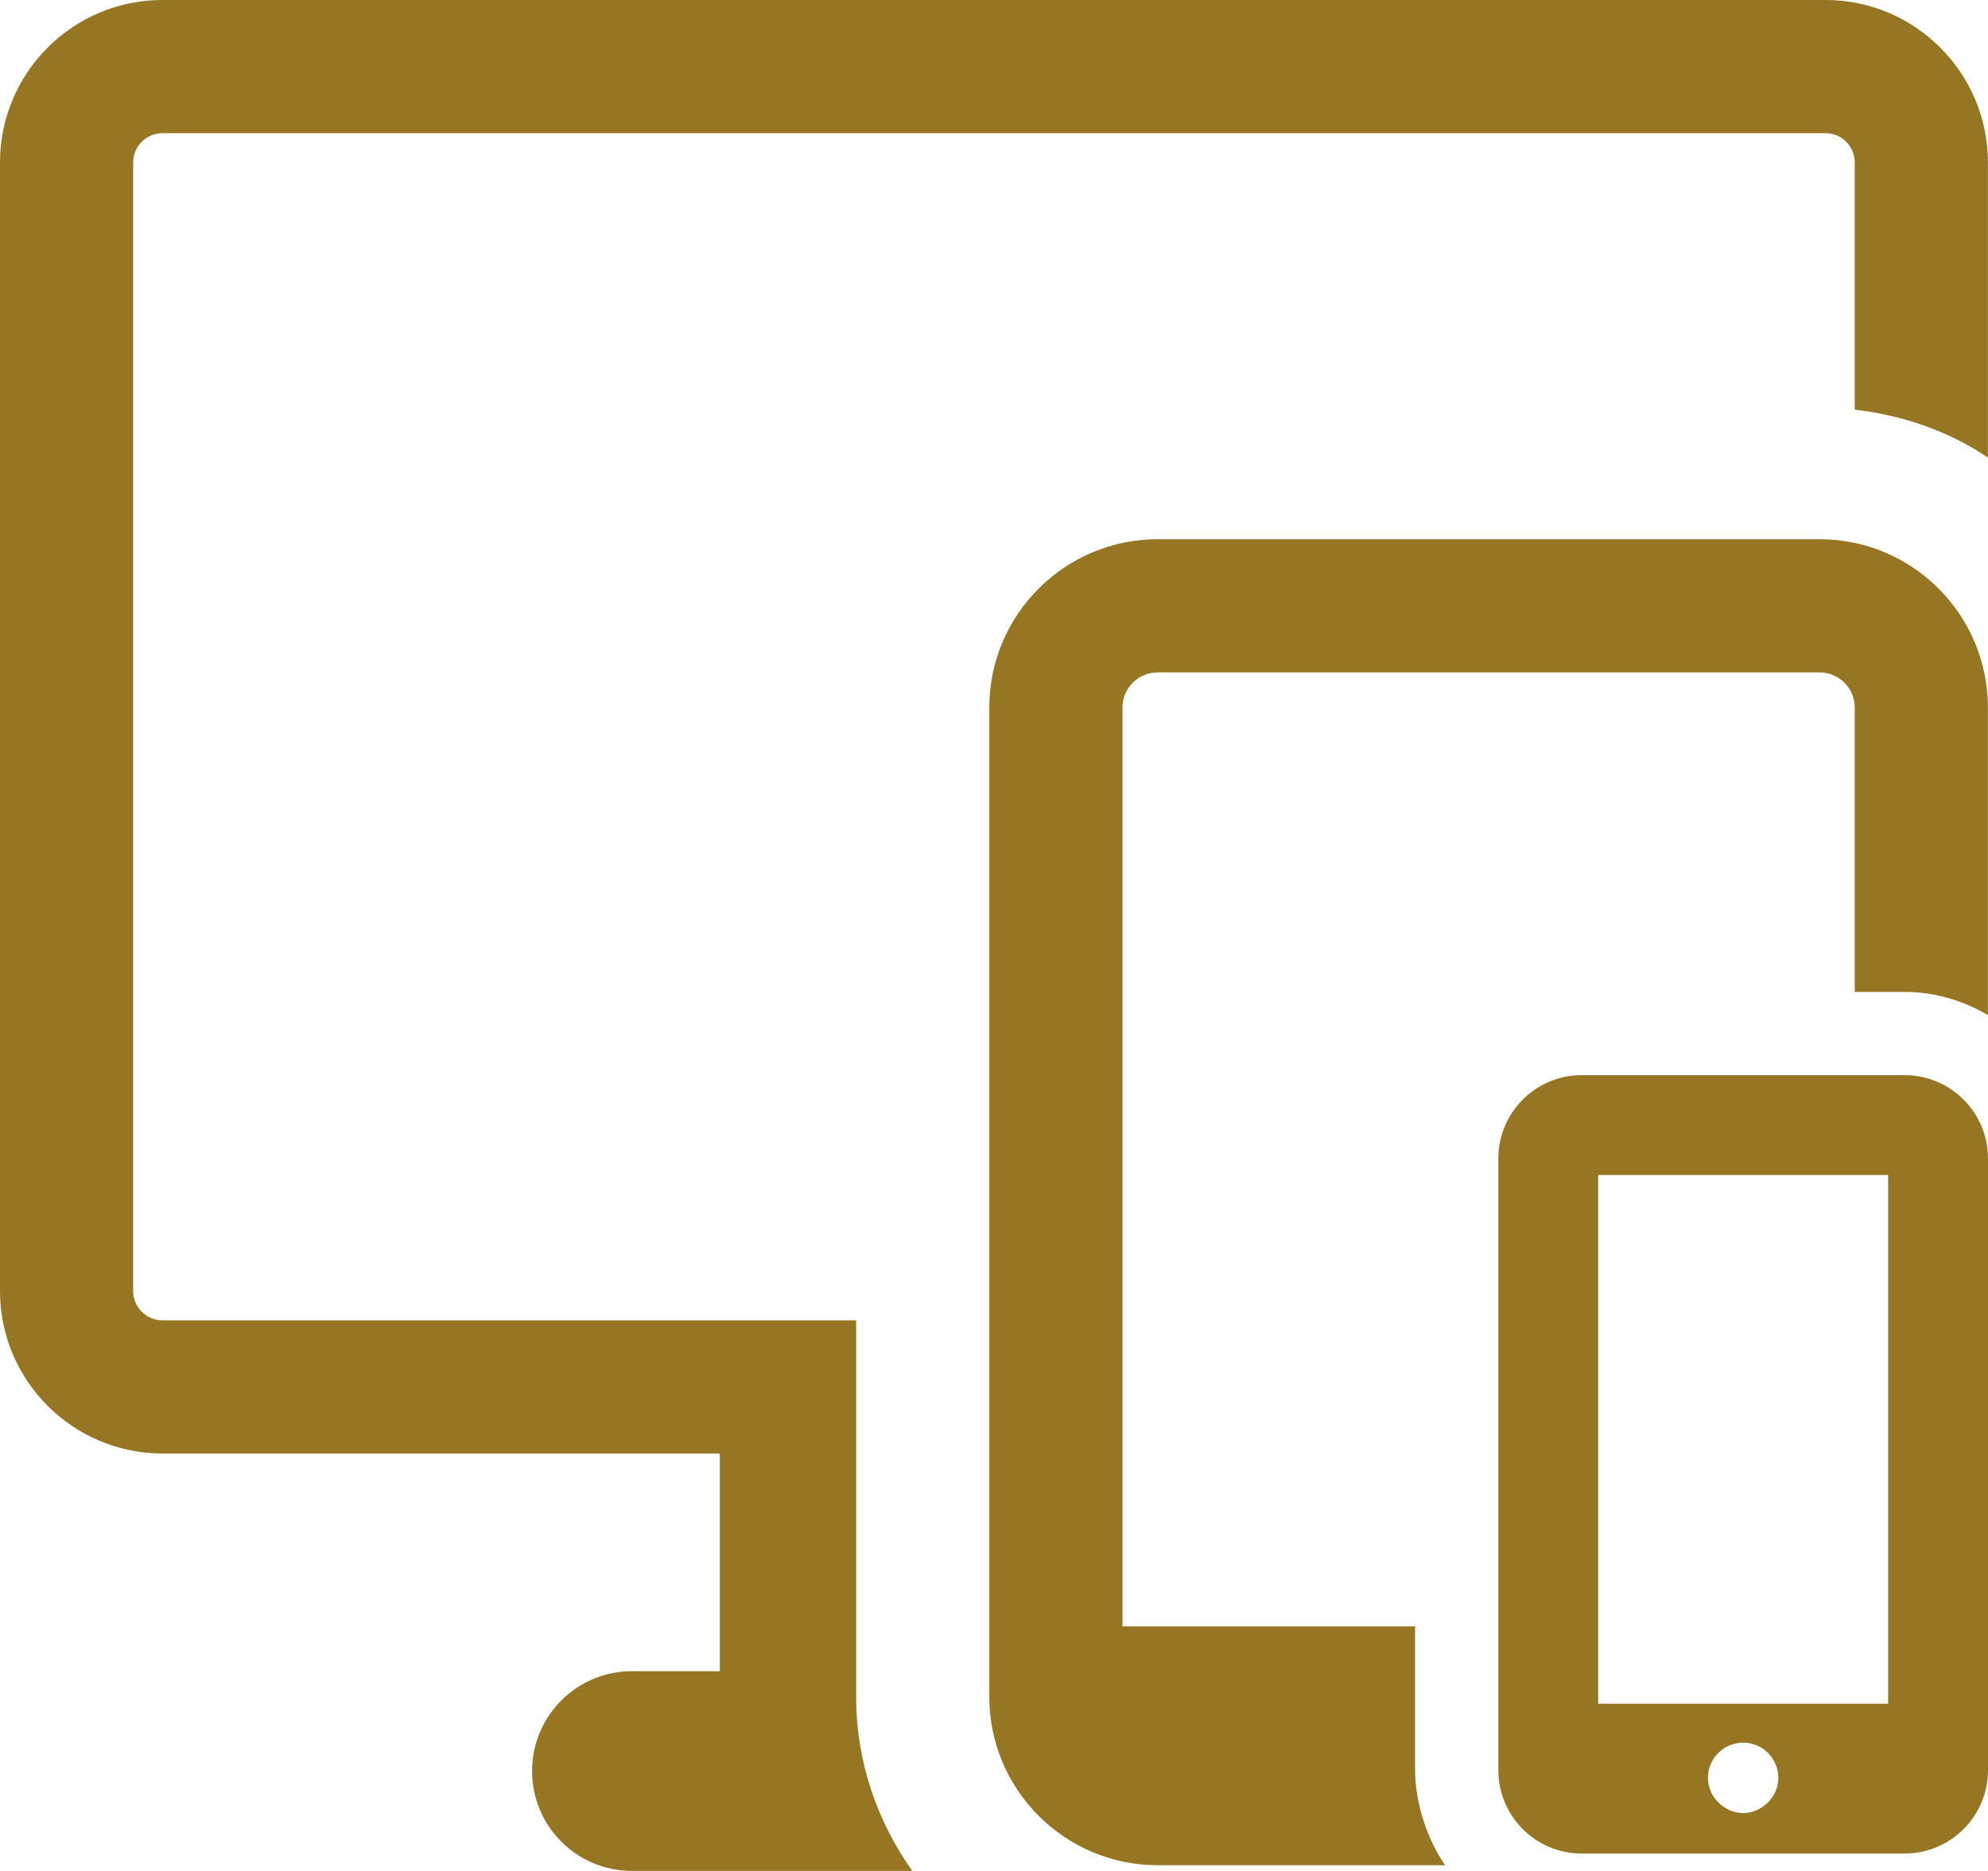 <?xml version="1.0" encoding="UTF-8"?>
<svg xmlns="http://www.w3.org/2000/svg" xmlns:xlink="http://www.w3.org/1999/xlink" xmlns:xodm="http://www.corel.com/coreldraw/odm/2003" xml:space="preserve" width="6.119mm" height="5.759mm" version="1.1" style="shape-rendering:geometricPrecision; text-rendering:geometricPrecision; image-rendering:optimizeQuality; fill-rule:evenodd; clip-rule:evenodd" viewBox="0 0 1314.14 1236.82">
 <defs>
  <style type="text/css">
   
    .fil0 {fill:#967622;fill-rule:nonzero}
   
  </style>
 </defs>
 <g id="Camada_x0020_1">
  <g id="_1652599843808">
   <path class="fil0" d="M565.94 872.82l-458.59 0c-10.63,0 -19.33,-8.68 -19.33,-19.33l0 -746.12c0,-10.65 8.7,-19.33 19.33,-19.33l1099.36 0c10.67,0 19.35,8.68 19.35,19.33l0 163.42c32.2,3.78 62.37,14.35 88.02,31.7l0 -195.13c0,-59.19 -48.17,-107.37 -107.37,-107.37l-1099.36 0c-59.17,0 -107.35,48.17 -107.35,107.37l0 746.1c0,59.21 48.17,107.39 107.35,107.39l368.49 0 0 143.92 -58.1 0c-36.45,0 -66.02,29.55 -66.02,66.02 0,36.47 29.57,66.02 66.02,66.02l185.33 0c-23.15,-32.58 -37.14,-72.12 -37.14,-115.08l0 -248.93z"></path>
   <path class="fil0" d="M935.42 1170.24l0 -95.1 -193.43 0 0 -607.41c0,-12.8 10.4,-23.22 23.22,-23.22l437.65 0c12.8,0 23.2,10.42 23.2,23.22l0 188 32.97 0c20.15,0 38.81,5.82 55.05,15.31l0 -203.31c0,-61.36 -49.89,-111.26 -111.21,-111.26l-437.65 0c-61.34,0 -111.26,49.89 -111.26,111.26l0 654.02c0,61.36 49.91,111.28 111.26,111.28l190.06 0c-12.11,-17.42 -19.85,-41.67 -19.85,-62.78z"></path>
   <path class="fil0" d="M1259.03 710.74l-213.49 0c-30.39,0 -55.09,24.72 -55.09,55.11l0 404.38c0,30.39 24.7,55.09 55.09,55.09l213.49 0c30.39,0 55.11,-24.7 55.11,-55.09l0 -404.38c0,-30.39 -24.72,-55.11 -55.11,-55.11zm-202.58 66l191.67 0 0 349.57 -191.67 0 0 -349.57zm95.86 421.82c-6.06,0 -11.47,-2.47 -15.59,-6.25 -4.7,-4.25 -7.71,-10.22 -7.71,-17.03 0,-12.84 10.42,-23.26 23.3,-23.26 12.8,0 23.22,10.42 23.22,23.26 0,6.81 -3.03,12.78 -7.67,17.03 -4.12,3.78 -9.54,6.25 -15.55,6.25z"></path>
  </g>
 </g>
</svg>
